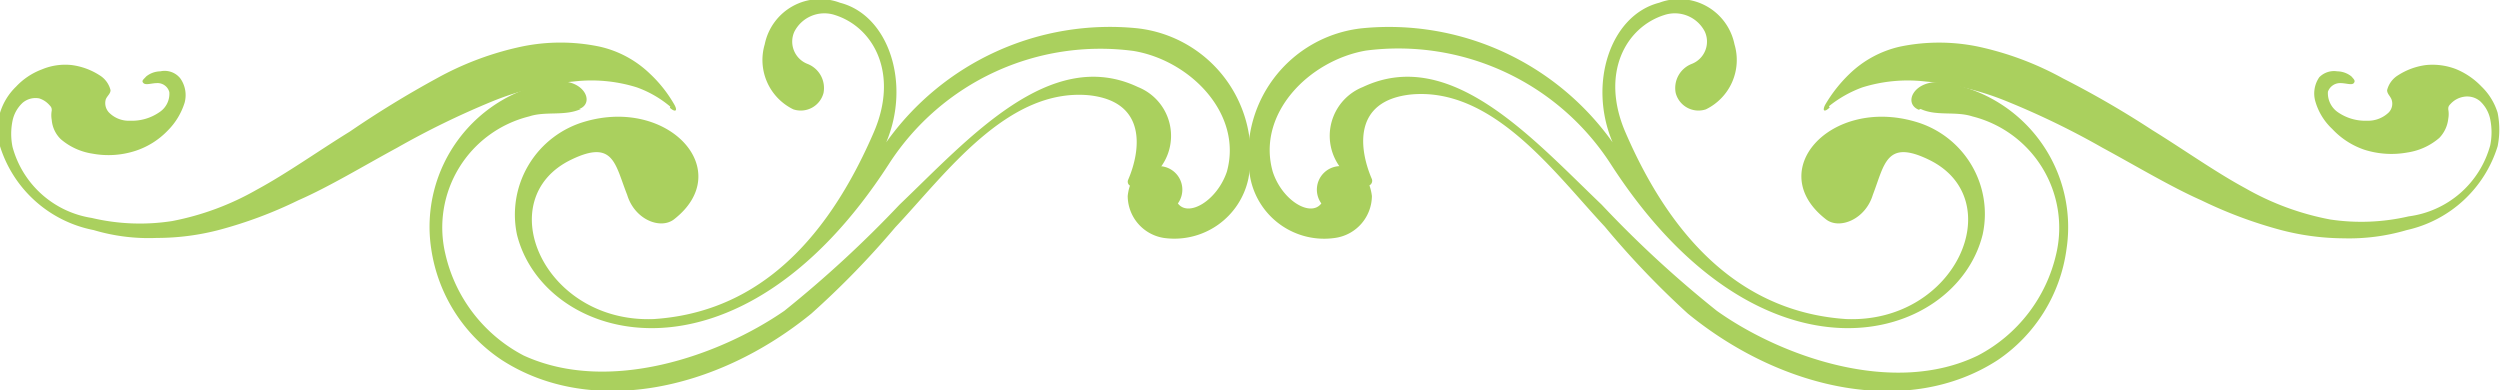 <svg id="Layer_1" data-name="Layer 1" xmlns="http://www.w3.org/2000/svg" viewBox="0 0 63.78 9.95"><defs><style>.cls-1{fill:#aad05e;}</style></defs><path class="cls-1" d="M31.85,4.55a1.93,1.93,0,0,1-2.16,1.52A1.09,1.09,0,0,1,28.77,5c.06-.55.41-.82.84-.76a.6.6,0,0,1,.44.95c.27.36,1-.07,1.25-.81.41-1.48-.94-2.84-2.38-3.08a6.42,6.42,0,0,0-6.24,2.88c-3.87,6-8.8,4.57-9.49,1.81a2.47,2.47,0,0,1,1.74-2.89c2.14-.62,3.86,1.26,2.26,2.5-.35.26-1,0-1.19-.63-.31-.78-.34-1.42-1.42-.9-2.09,1-.72,4.18,2.1,4.07C18.8,8,20.82,6.78,22.29,3.38c.65-1.5,0-2.69-1-3A.86.86,0,0,0,20.27.8a.61.61,0,0,0,.33.83.66.66,0,0,1,.41.74.6.6,0,0,1-.77.42,1.4,1.4,0,0,1-.73-1.66A1.44,1.44,0,0,1,21.43.07c1.25.32,1.81,2.07,1.18,3.56A7,7,0,0,1,29,.72a3.25,3.25,0,0,1,2.85,3.83"/><path class="cls-1" d="M14.82,2.78c-.41.19-.9.05-1.32.19a2.92,2.92,0,0,0-2.14,3.5,3.9,3.9,0,0,0,2,2.6c2.18,1,5,0,6.65-1.14a29.14,29.14,0,0,0,2.94-2.71c1.75-1.67,3.84-4.06,6.08-3a1.34,1.34,0,0,1-.08,2.52.12.12,0,0,1-.17-.15c.32-.74.5-2-1-2.16-2.08-.19-3.65,2-4.94,3.37A22,22,0,0,1,20.7,8c-2.45,2-5.65,2.63-7.89,1.19A4.12,4.12,0,0,1,11,6.34a3.74,3.74,0,0,1,3.19-4.26c.7-.07,1,.54.59.7"/><path class="cls-1" d="M17.1,2.72a2.78,2.78,0,0,0-.85-.49,3.88,3.88,0,0,0-1.62-.15,7.23,7.23,0,0,0-2.08.51,21.24,21.24,0,0,0-2.42,1.18h0c-.85.46-1.74,1-2.52,1.34a11.05,11.05,0,0,1-2,.75A6.27,6.27,0,0,1,4,6.07a4.91,4.91,0,0,1-1.61-.2A3.13,3.13,0,0,1,0,3.73a2.18,2.18,0,0,1,0-.85,1.56,1.56,0,0,1,.41-.67,1.74,1.74,0,0,1,.66-.44,1.54,1.54,0,0,1,.76-.11,1.72,1.72,0,0,1,.71.26.62.62,0,0,1,.28.38c0,.09-.08.14-.12.23a.35.35,0,0,0,.08.34.71.71,0,0,0,.54.21,1.23,1.23,0,0,0,.75-.22.56.56,0,0,0,.25-.51.31.31,0,0,0-.31-.23c-.14,0-.29.06-.35,0s0-.09.07-.17a.59.59,0,0,1,.36-.13A.51.51,0,0,1,4.6,2a.74.74,0,0,1,.11.62,1.74,1.74,0,0,1-.43.71,2,2,0,0,1-.83.52,2.23,2.23,0,0,1-1.09.07,1.61,1.61,0,0,1-.81-.37.77.77,0,0,1-.23-.49.66.66,0,0,1,0-.24c0-.05,0-.08-.06-.14A.58.58,0,0,0,1,2.51a.51.51,0,0,0-.42.11.86.86,0,0,0-.26.46,1.66,1.66,0,0,0,0,.67A2.49,2.49,0,0,0,2.34,5.56a5.35,5.35,0,0,0,2.05.08,7,7,0,0,0,2.16-.8c.76-.41,1.59-1,2.37-1.48A25.87,25.87,0,0,1,11.14,2a7.81,7.81,0,0,1,2.16-.81,4.87,4.87,0,0,1,2,0,2.7,2.7,0,0,1,1.28.69,3.36,3.36,0,0,1,.63.8c.09.17,0,.18-.12.07"/><path class="cls-1" d="M31.9,4.55a1.92,1.92,0,0,0,2.16,1.52A1.09,1.09,0,0,0,35,5c-.07-.55-.41-.82-.85-.76a.6.6,0,0,0-.44.95c-.27.36-1-.07-1.24-.81-.42-1.48.93-2.84,2.38-3.09a6.45,6.45,0,0,1,6.24,2.89c3.87,6,8.8,4.57,9.49,1.81a2.45,2.45,0,0,0-1.73-2.89c-2.15-.62-3.87,1.26-2.26,2.5.34.26,1,0,1.19-.63.3-.78.34-1.42,1.42-.9,2.09,1,.72,4.18-2.1,4.07C45,8,42.94,6.78,41.47,3.38c-.65-1.5,0-2.69,1-3A.86.86,0,0,1,43.49.8a.61.61,0,0,1-.33.83.66.66,0,0,0-.41.74.6.6,0,0,0,.77.42,1.4,1.4,0,0,0,.73-1.66A1.44,1.44,0,0,0,42.33.07c-1.25.32-1.82,2.07-1.19,3.56A7,7,0,0,0,34.76.72,3.25,3.25,0,0,0,31.9,4.55"/><path class="cls-1" d="M49,2.78c.4.19.89.05,1.32.19a2.93,2.93,0,0,1,2.14,3.5,3.9,3.9,0,0,1-2,2.6c-2.18,1.06-5.06,0-6.66-1.14a28,28,0,0,1-2.94-2.71c-1.75-1.67-3.85-4.06-6.09-3a1.34,1.34,0,0,0,.08,2.52A.13.13,0,0,0,35,4.57c-.32-.74-.51-2,1-2.16,2.09-.19,3.66,2,4.94,3.37A22.1,22.1,0,0,0,43.06,8c2.45,2,5.66,2.64,7.9,1.19a4.07,4.07,0,0,0,1.76-2.83,3.73,3.73,0,0,0-3.18-4.26c-.7-.07-1,.53-.59.7"/><path class="cls-1" d="M46.66,2.71a3,3,0,0,1,.85-.48,3.89,3.89,0,0,1,1.62-.15,7.15,7.15,0,0,1,2.08.51,20.55,20.55,0,0,1,2.43,1.18h0c.85.46,1.75,1,2.52,1.34a11.32,11.32,0,0,0,2,.75,6.43,6.43,0,0,0,1.63.22,5.2,5.2,0,0,0,1.61-.21,3.14,3.14,0,0,0,2.32-2.14,2.18,2.18,0,0,0,0-.85,1.56,1.56,0,0,0-.41-.67,1.89,1.89,0,0,0-.66-.45,1.67,1.67,0,0,0-.76-.1,1.72,1.72,0,0,0-.71.26.62.62,0,0,0-.28.38c0,.09.07.14.11.23a.32.32,0,0,1-.07.34.76.76,0,0,1-.55.21,1.23,1.23,0,0,1-.75-.22.59.59,0,0,1-.25-.52.33.33,0,0,1,.32-.22c.14,0,.29.06.34,0s0-.1-.06-.17a.59.59,0,0,0-.36-.13.53.53,0,0,0-.46.15.73.73,0,0,0-.1.62,1.55,1.55,0,0,0,.43.7,2,2,0,0,0,.82.53,2.28,2.28,0,0,0,1.1.07,1.61,1.61,0,0,0,.81-.37.83.83,0,0,0,.23-.49.66.66,0,0,0,0-.24c0-.05,0-.08.06-.14a.58.58,0,0,1,.33-.18.51.51,0,0,1,.42.11.86.86,0,0,1,.26.46,1.66,1.66,0,0,1,0,.67,2.49,2.49,0,0,1-2.08,1.81,5.35,5.35,0,0,1-2,.08,6.94,6.94,0,0,1-2.17-.8c-.76-.41-1.59-1-2.37-1.48A24.41,24.41,0,0,0,52.63,2a7.93,7.93,0,0,0-2.16-.81,4.92,4.92,0,0,0-2,0,2.71,2.71,0,0,0-1.28.69,3.64,3.64,0,0,0-.63.8c-.08.17,0,.18.12.06"/></svg>